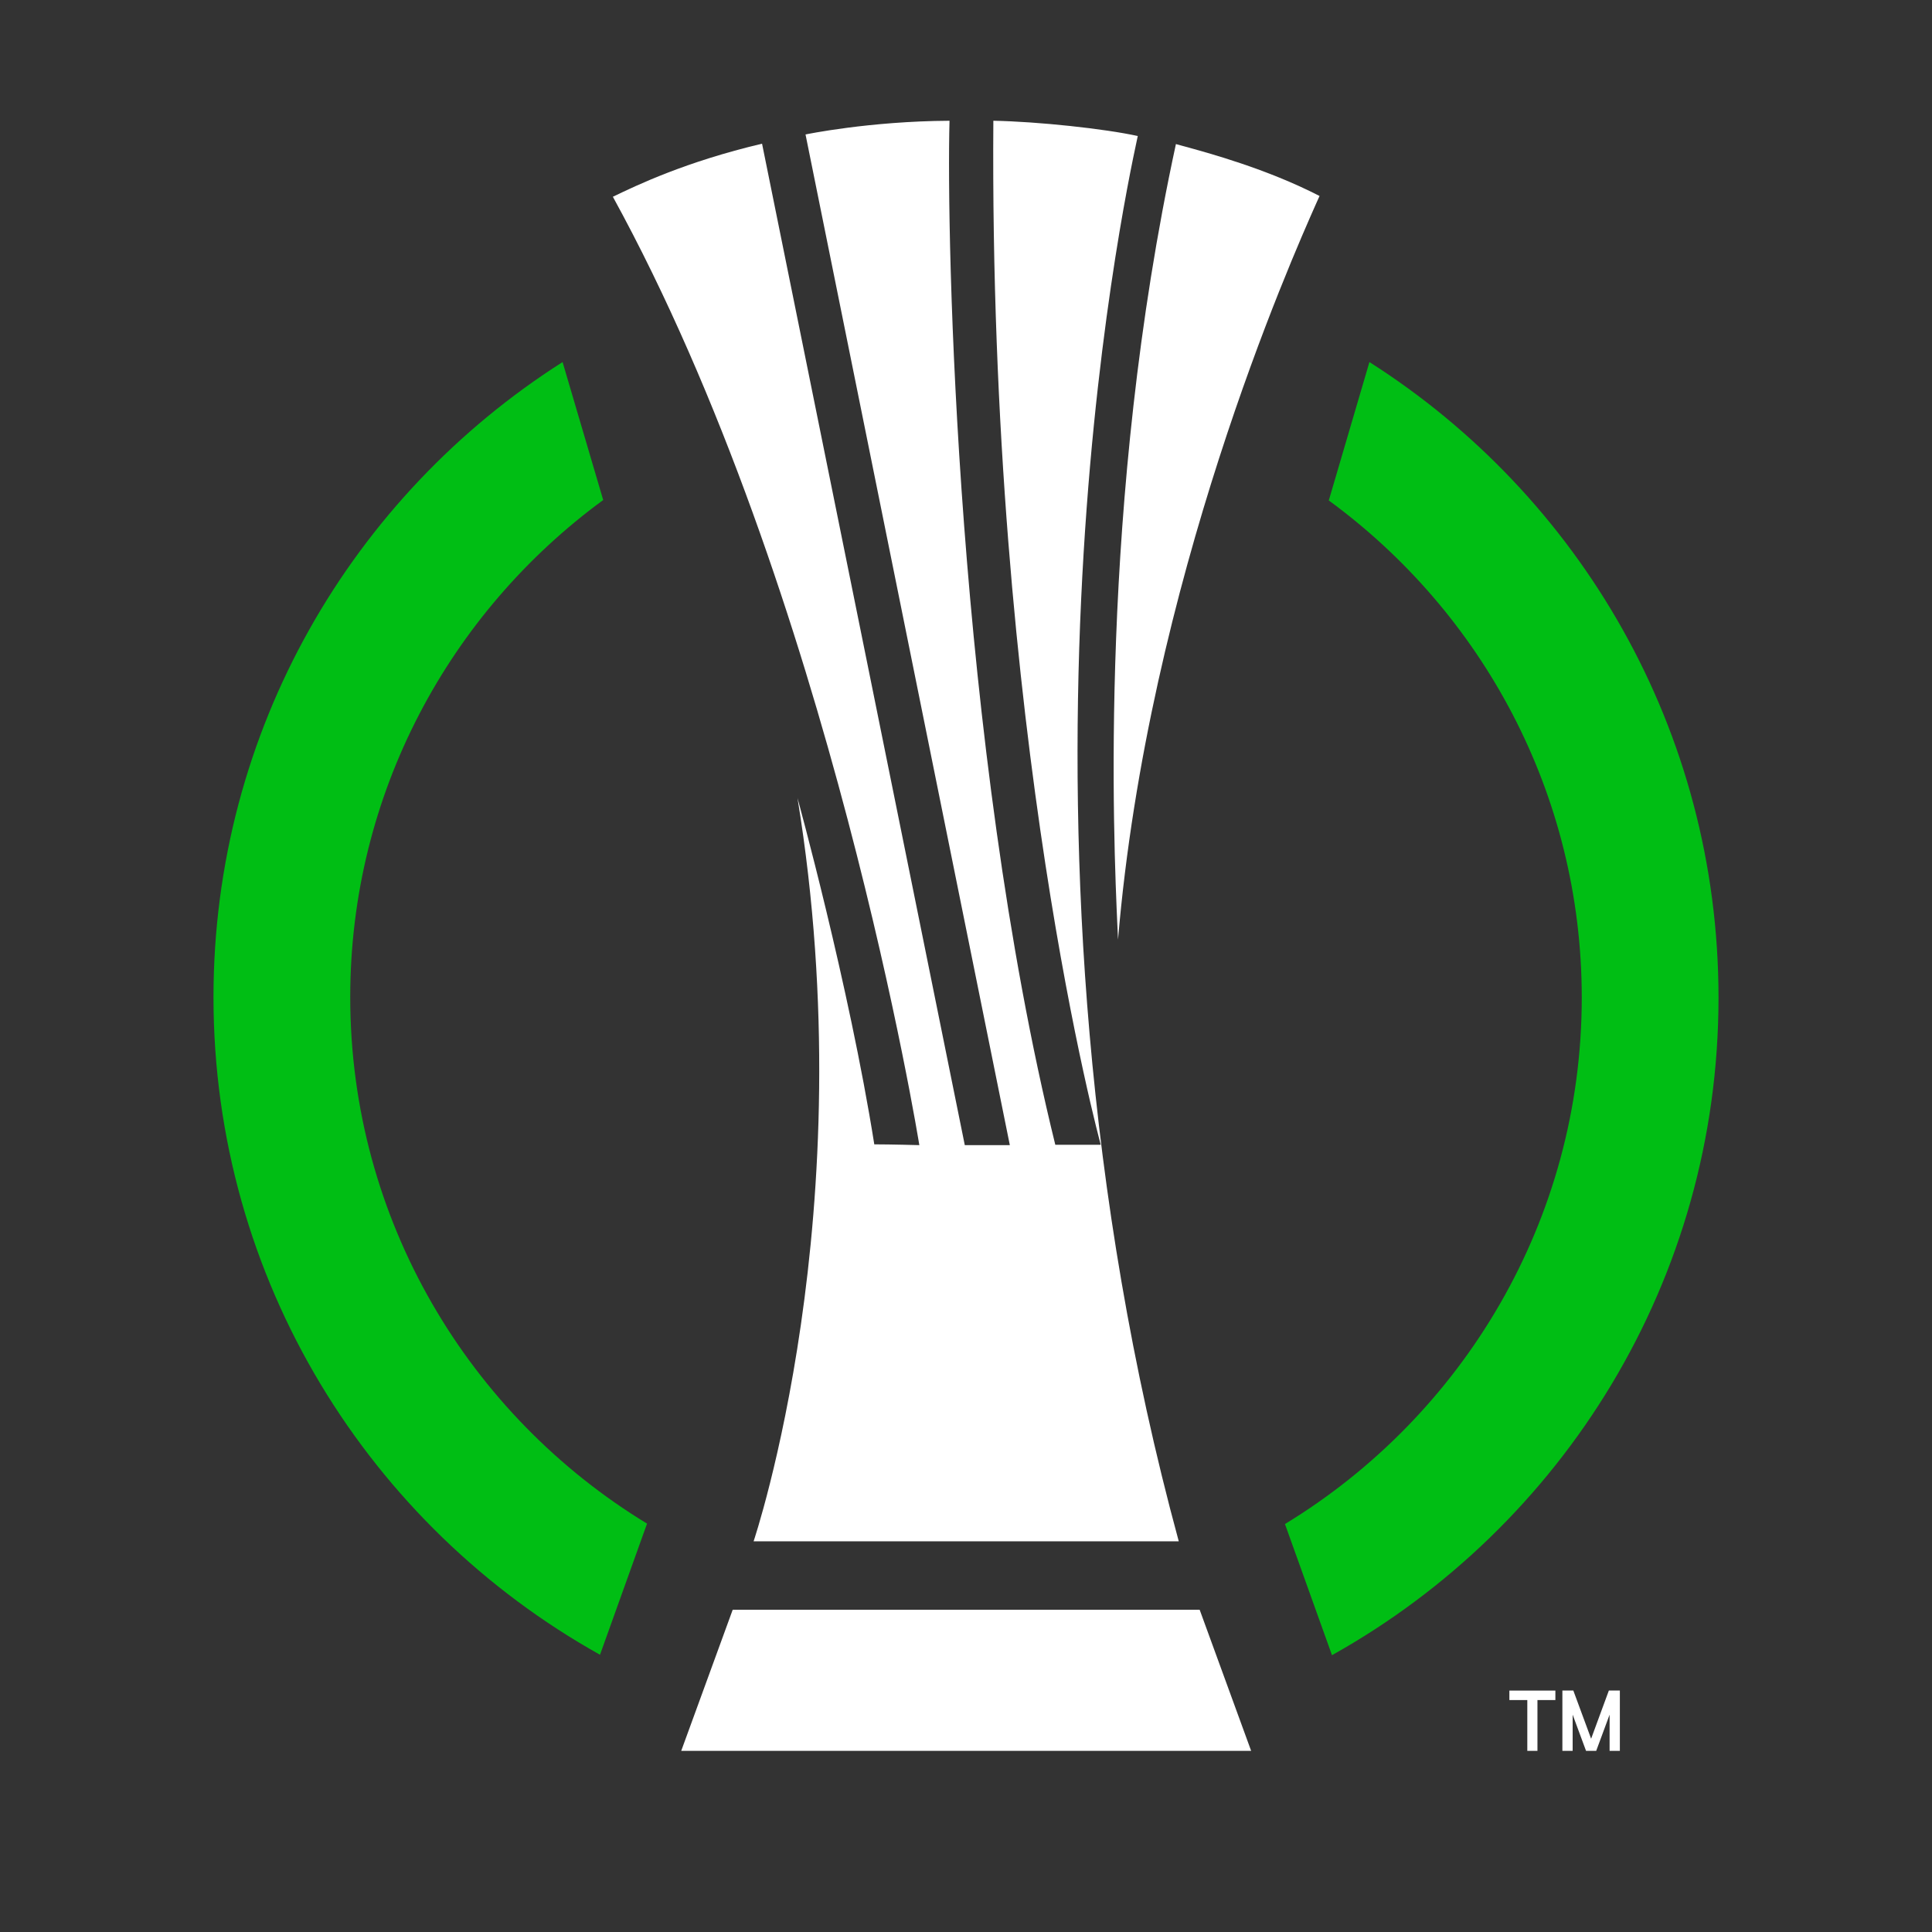 <?xml version="1.0" encoding="UTF-8"?> <svg xmlns="http://www.w3.org/2000/svg" width="32" height="32" viewBox="0 0 32 32" fill="none"><rect x="0" y="0" width="32" height="32" fill="#333333" stroke="none"/><path d="M5.801 16.516C5.801 13.138 7.453 10.141 9.991 8.282L9.318 5.997C5.841 8.209 3.536 12.092 3.536 16.516C3.536 21.199 6.121 25.276 9.938 27.408L10.717 25.236C7.773 23.444 5.801 20.206 5.801 16.516ZM22.682 5.997L22.009 8.289C24.547 10.147 26.199 13.145 26.199 16.523C26.199 20.213 24.227 23.451 21.283 25.243L22.062 27.415C25.879 25.283 28.464 21.206 28.464 16.523C28.464 12.092 26.159 8.209 22.682 5.997Z" fill="#00BE14"></path><path d="M26.648 28L26.354 28.799L26.059 28H25.878V29H26.048V28.4L26.27 29H26.438L26.66 28.4V29H26.83V28H26.648ZM25 28.158H25.297V29H25.465V28.158H25.762V28.001H25V28.158Z" fill="white"></path><path d="M11.283 29L12.136 26.662H19.87L20.723 29H11.283Z" fill="white"></path><path d="M13.209 13.218C13.209 13.218 14.061 16.309 14.481 18.954C14.754 18.954 15.227 18.967 15.227 18.967C15.227 18.967 13.755 9.828 10.151 3.259C10.551 3.066 11.357 2.679 12.622 2.38C12.796 3.232 15.98 18.967 15.98 18.967H16.726L13.342 2.227C13.342 2.227 14.395 2.007 15.727 2C15.674 3.905 15.84 12.299 17.479 18.961H18.232C18.232 18.961 16.38 12.226 16.453 2C17.186 2.013 18.305 2.133 18.845 2.253C18.842 2.266 18.837 2.288 18.831 2.319C18.612 3.341 16.354 13.879 19.524 25.529H12.482C12.482 25.529 14.328 20.067 13.209 13.218Z" fill="white"></path><path d="M21.805 3.359C21.387 4.301 19.017 9.635 18.518 15.563C18.516 15.511 18.513 15.445 18.509 15.367C18.445 13.947 18.19 8.319 19.477 2.386C19.508 2.395 19.544 2.405 19.585 2.416C20.018 2.534 20.979 2.795 21.856 3.246C21.845 3.27 21.828 3.308 21.805 3.359Z" fill="white"></path></svg> 
